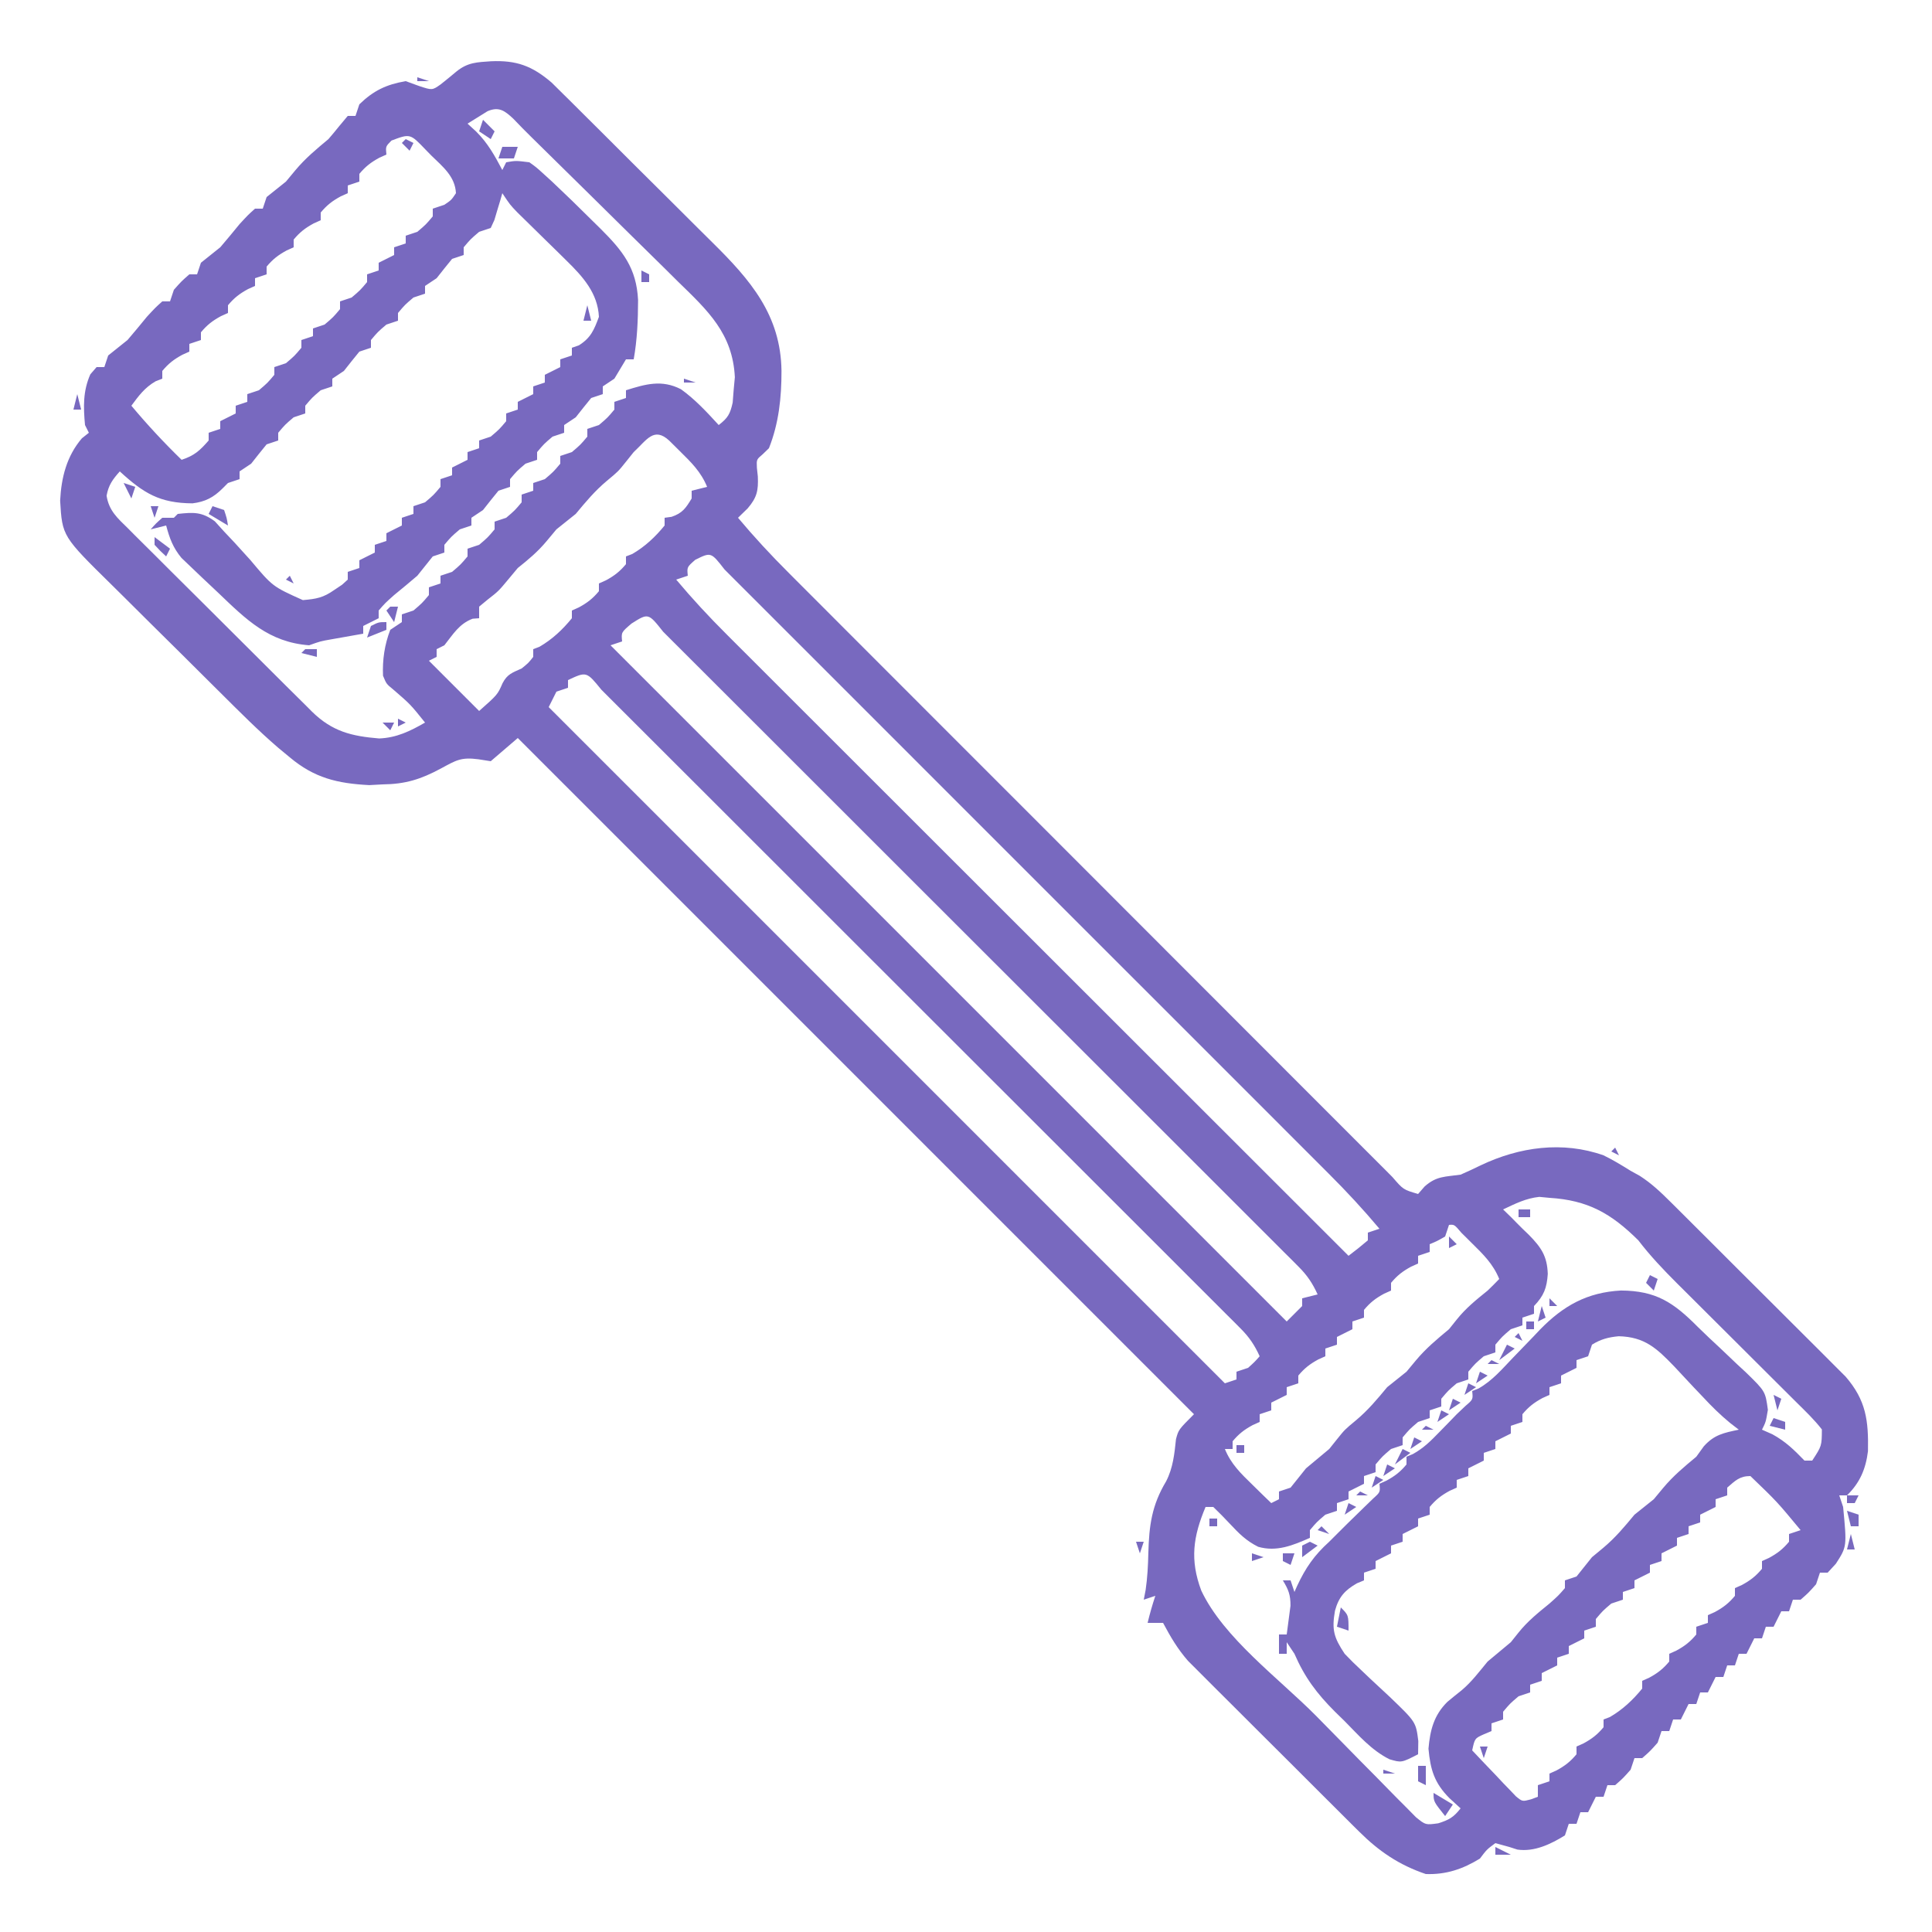 <svg height="500" width="500" xmlns="http://www.w3.org/2000/svg" version="1.1">
<path transform="translate(127.094,15.852)" fill="#7869bf" d="M0 0 C6.528 -0.283 10.593 1.165 15.675 5.523 C16.638 6.462 17.593 7.409 18.541 8.363 C19.069 8.882 19.596 9.402 20.14 9.937 C21.872 11.645 23.593 13.365 25.312 15.086 C26.522 16.289 27.733 17.491 28.943 18.693 C31.476 21.213 34.004 23.739 36.528 26.269 C39.742 29.489 42.974 32.69 46.211 35.887 C48.716 38.366 51.21 40.857 53.701 43.352 C54.886 44.536 56.076 45.716 57.269 46.891 C67.116 56.606 74.976 65.69 75.156 80.148 C75.167 87.034 74.465 93.705 71.906 100.148 C71.374 100.663 70.841 101.177 70.293 101.707 C68.688 103.062 68.688 103.062 68.789 105.199 C68.909 106.319 68.909 106.319 69.031 107.461 C69.187 111.134 68.806 112.896 66.406 115.711 C65.581 116.515 64.756 117.32 63.906 118.148 C68.072 123.115 72.405 127.792 76.992 132.368 C77.682 133.06 78.372 133.752 79.082 134.465 C81.378 136.767 83.678 139.066 85.978 141.365 C87.631 143.021 89.283 144.677 90.936 146.334 C95.412 150.819 99.892 155.301 104.373 159.782 C108.112 163.522 111.849 167.263 115.587 171.005 C123.895 179.32 132.205 187.634 140.518 195.945 C141.015 196.443 141.513 196.941 142.026 197.454 C142.774 198.202 142.774 198.202 143.537 198.964 C151.635 207.062 159.729 215.165 167.82 223.271 C176.131 231.596 184.446 239.918 192.765 248.236 C197.434 252.905 202.101 257.575 206.765 262.249 C211.144 266.638 215.527 271.021 219.914 275.401 C221.528 277.013 223.14 278.628 224.75 280.244 C226.938 282.44 229.132 284.629 231.328 286.818 C232.294 287.791 232.294 287.791 233.279 288.784 C236.072 292.026 236.072 292.026 239.906 293.148 C240.463 292.509 241.02 291.87 241.594 291.211 C244.651 288.484 246.856 288.727 250.906 288.148 C252.675 287.378 254.424 286.561 256.156 285.711 C266.155 280.959 277.318 279.41 287.906 283.148 C290.363 284.344 292.577 285.698 294.906 287.148 C295.688 287.581 296.471 288.013 297.277 288.458 C300.346 290.431 302.705 292.685 305.292 295.259 C305.804 295.767 306.317 296.275 306.846 296.798 C308.53 298.468 310.207 300.146 311.883 301.824 C313.057 302.994 314.23 304.164 315.405 305.333 C317.861 307.782 320.313 310.234 322.763 312.689 C325.896 315.828 329.04 318.956 332.188 322.08 C334.614 324.492 337.033 326.91 339.451 329.33 C340.607 330.486 341.765 331.639 342.927 332.79 C344.552 334.403 346.167 336.025 347.78 337.65 C348.7 338.569 349.619 339.488 350.567 340.435 C355.87 346.586 356.486 351.82 356.336 359.711 C355.76 364.321 354.26 367.876 350.906 371.148 C350.246 371.148 349.586 371.148 348.906 371.148 C349.236 372.138 349.566 373.128 349.906 374.148 C350.888 384.397 350.888 384.397 348.031 388.836 C347.33 389.599 346.629 390.362 345.906 391.148 C345.246 391.148 344.586 391.148 343.906 391.148 C343.576 392.138 343.246 393.128 342.906 394.148 C340.969 396.336 340.969 396.336 338.906 398.148 C338.246 398.148 337.586 398.148 336.906 398.148 C336.576 399.138 336.246 400.128 335.906 401.148 C335.246 401.148 334.586 401.148 333.906 401.148 C333.246 402.468 332.586 403.788 331.906 405.148 C331.246 405.148 330.586 405.148 329.906 405.148 C329.576 406.138 329.246 407.128 328.906 408.148 C328.246 408.148 327.586 408.148 326.906 408.148 C326.246 409.468 325.586 410.788 324.906 412.148 C324.246 412.148 323.586 412.148 322.906 412.148 C322.576 413.138 322.246 414.128 321.906 415.148 C321.246 415.148 320.586 415.148 319.906 415.148 C319.576 416.138 319.246 417.128 318.906 418.148 C318.246 418.148 317.586 418.148 316.906 418.148 C316.246 419.468 315.586 420.788 314.906 422.148 C314.246 422.148 313.586 422.148 312.906 422.148 C312.576 423.138 312.246 424.128 311.906 425.148 C311.246 425.148 310.586 425.148 309.906 425.148 C309.246 426.468 308.586 427.788 307.906 429.148 C307.246 429.148 306.586 429.148 305.906 429.148 C305.576 430.138 305.246 431.128 304.906 432.148 C304.246 432.148 303.586 432.148 302.906 432.148 C302.576 433.138 302.246 434.128 301.906 435.148 C299.969 437.336 299.969 437.336 297.906 439.148 C297.246 439.148 296.586 439.148 295.906 439.148 C295.576 440.138 295.246 441.128 294.906 442.148 C292.969 444.336 292.969 444.336 290.906 446.148 C290.246 446.148 289.586 446.148 288.906 446.148 C288.576 447.138 288.246 448.128 287.906 449.148 C287.246 449.148 286.586 449.148 285.906 449.148 C285.246 450.468 284.586 451.788 283.906 453.148 C283.246 453.148 282.586 453.148 281.906 453.148 C281.576 454.138 281.246 455.128 280.906 456.148 C280.246 456.148 279.586 456.148 278.906 456.148 C278.576 457.138 278.246 458.128 277.906 459.148 C274.205 461.435 270.004 463.451 265.605 462.816 C264.921 462.596 264.236 462.376 263.531 462.148 C262.335 461.818 261.139 461.488 259.906 461.148 C257.678 462.793 257.678 462.793 255.906 465.148 C251.447 467.885 247.14 469.331 241.906 469.148 C234.971 466.798 229.788 463.279 224.629 458.146 C224.127 457.649 223.626 457.153 223.109 456.641 C221.462 455.008 219.823 453.368 218.184 451.727 C217.035 450.582 215.886 449.437 214.736 448.292 C212.331 445.895 209.93 443.494 207.532 441.09 C204.468 438.02 201.394 434.963 198.316 431.908 C195.94 429.547 193.571 427.179 191.205 424.809 C190.074 423.679 188.942 422.552 187.807 421.427 C186.215 419.848 184.634 418.26 183.054 416.669 C182.155 415.77 181.255 414.871 180.328 413.944 C177.625 410.824 175.84 407.784 173.906 404.148 C172.586 404.148 171.266 404.148 169.906 404.148 C170.482 401.763 171.129 399.482 171.906 397.148 C170.916 397.478 169.926 397.808 168.906 398.148 C169.066 397.329 169.226 396.509 169.391 395.664 C169.862 392.447 170.021 389.331 170.095 386.084 C170.294 378.937 170.966 373.741 174.711 367.492 C176.493 363.999 176.842 360.461 177.254 356.594 C177.906 354.148 177.906 354.148 181.906 350.148 C124.156 292.398 66.406 234.648 6.906 175.148 C4.596 177.128 2.286 179.108 -0.094 181.148 C-1.146 180.983 -2.197 180.818 -3.281 180.648 C-7.797 180.056 -9.039 180.902 -12.969 183.023 C-18.188 185.838 -22.202 187.091 -28.094 187.148 C-29.228 187.21 -30.363 187.272 -31.531 187.336 C-39.811 186.9 -45.714 185.496 -52.094 180.148 C-53.089 179.325 -54.085 178.501 -55.111 177.652 C-60.361 173.139 -65.228 168.22 -70.137 163.344 C-70.655 162.83 -71.173 162.316 -71.707 161.786 C-74.444 159.069 -77.178 156.35 -79.91 153.627 C-82.716 150.833 -85.533 148.05 -88.353 145.27 C-90.536 143.113 -92.71 140.947 -94.882 138.779 C-95.916 137.749 -96.954 136.723 -97.995 135.7 C-110.985 122.929 -110.985 122.929 -111.531 113.711 C-111.231 107.719 -109.835 102.189 -105.906 97.586 C-105.308 97.112 -104.71 96.637 -104.094 96.148 C-104.424 95.488 -104.754 94.828 -105.094 94.148 C-105.526 89.448 -105.636 85.38 -103.719 81.023 C-103.183 80.405 -102.646 79.786 -102.094 79.148 C-101.434 79.148 -100.774 79.148 -100.094 79.148 C-99.764 78.158 -99.434 77.168 -99.094 76.148 C-97.432 74.809 -95.764 73.477 -94.094 72.148 C-92.403 70.169 -90.735 68.169 -89.094 66.148 C-86.906 63.773 -86.906 63.773 -85.094 62.148 C-84.434 62.148 -83.774 62.148 -83.094 62.148 C-82.764 61.158 -82.434 60.168 -82.094 59.148 C-80.156 56.961 -80.156 56.961 -78.094 55.148 C-77.434 55.148 -76.774 55.148 -76.094 55.148 C-75.764 54.158 -75.434 53.168 -75.094 52.148 C-73.432 50.809 -71.764 49.477 -70.094 48.148 C-68.403 46.169 -66.735 44.169 -65.094 42.148 C-62.906 39.773 -62.906 39.773 -61.094 38.148 C-60.434 38.148 -59.774 38.148 -59.094 38.148 C-58.764 37.158 -58.434 36.168 -58.094 35.148 C-56.432 33.809 -54.764 32.477 -53.094 31.148 C-51.887 29.694 -51.887 29.694 -50.656 28.211 C-48.039 25.084 -45.219 22.753 -42.094 20.148 C-41.155 19.063 -40.238 17.959 -39.344 16.836 C-38.601 15.949 -37.859 15.062 -37.094 14.148 C-36.434 14.148 -35.774 14.148 -35.094 14.148 C-34.764 13.158 -34.434 12.168 -34.094 11.148 C-30.432 7.594 -27.119 6.015 -22.094 5.148 C-20.959 5.561 -19.825 5.973 -18.656 6.398 C-15.238 7.529 -15.238 7.529 -13.051 5.988 C-11.66 4.885 -10.285 3.762 -8.926 2.621 C-6.001 0.27 -3.614 0.256 0 0 Z M-25.781 20.523 C-27.303 22.06 -27.303 22.06 -27.094 24.148 C-27.692 24.417 -28.29 24.685 -28.906 24.961 C-31.092 26.148 -32.507 27.244 -34.094 29.148 C-34.094 29.808 -34.094 30.468 -34.094 31.148 C-35.084 31.478 -36.074 31.808 -37.094 32.148 C-37.094 32.808 -37.094 33.468 -37.094 34.148 C-37.692 34.417 -38.29 34.685 -38.906 34.961 C-41.092 36.148 -42.507 37.244 -44.094 39.148 C-44.094 39.808 -44.094 40.468 -44.094 41.148 C-44.991 41.551 -44.991 41.551 -45.906 41.961 C-48.092 43.148 -49.507 44.244 -51.094 46.148 C-51.094 46.808 -51.094 47.468 -51.094 48.148 C-51.991 48.551 -51.991 48.551 -52.906 48.961 C-55.092 50.148 -56.507 51.244 -58.094 53.148 C-58.094 53.808 -58.094 54.468 -58.094 55.148 C-59.084 55.478 -60.074 55.808 -61.094 56.148 C-61.094 56.808 -61.094 57.468 -61.094 58.148 C-61.692 58.417 -62.29 58.685 -62.906 58.961 C-65.092 60.148 -66.507 61.244 -68.094 63.148 C-68.094 63.808 -68.094 64.468 -68.094 65.148 C-68.692 65.417 -69.29 65.685 -69.906 65.961 C-72.092 67.148 -73.507 68.244 -75.094 70.148 C-75.094 70.808 -75.094 71.468 -75.094 72.148 C-76.579 72.643 -76.579 72.643 -78.094 73.148 C-78.094 73.808 -78.094 74.468 -78.094 75.148 C-78.692 75.417 -79.29 75.685 -79.906 75.961 C-82.092 77.148 -83.507 78.244 -85.094 80.148 C-85.094 80.808 -85.094 81.468 -85.094 82.148 C-85.96 82.489 -85.96 82.489 -86.844 82.836 C-89.66 84.479 -91.175 86.544 -93.094 89.148 C-88.978 94.068 -84.69 98.675 -80.094 103.148 C-76.734 102.028 -75.403 100.776 -73.094 98.148 C-73.094 97.488 -73.094 96.828 -73.094 96.148 C-71.609 95.653 -71.609 95.653 -70.094 95.148 C-70.094 94.488 -70.094 93.828 -70.094 93.148 C-68.114 92.158 -68.114 92.158 -66.094 91.148 C-66.094 90.488 -66.094 89.828 -66.094 89.148 C-64.609 88.653 -64.609 88.653 -63.094 88.148 C-63.094 87.488 -63.094 86.828 -63.094 86.148 C-61.609 85.653 -61.609 85.653 -60.094 85.148 C-57.885 83.273 -57.885 83.273 -56.094 81.148 C-56.094 80.488 -56.094 79.828 -56.094 79.148 C-55.104 78.818 -54.114 78.488 -53.094 78.148 C-50.885 76.273 -50.885 76.273 -49.094 74.148 C-49.094 73.488 -49.094 72.828 -49.094 72.148 C-48.104 71.818 -47.114 71.488 -46.094 71.148 C-46.094 70.488 -46.094 69.828 -46.094 69.148 C-45.104 68.818 -44.114 68.488 -43.094 68.148 C-40.885 66.273 -40.885 66.273 -39.094 64.148 C-39.094 63.488 -39.094 62.828 -39.094 62.148 C-38.104 61.818 -37.114 61.488 -36.094 61.148 C-33.885 59.273 -33.885 59.273 -32.094 57.148 C-32.094 56.488 -32.094 55.828 -32.094 55.148 C-31.104 54.818 -30.114 54.488 -29.094 54.148 C-29.094 53.488 -29.094 52.828 -29.094 52.148 C-27.774 51.488 -26.454 50.828 -25.094 50.148 C-25.094 49.488 -25.094 48.828 -25.094 48.148 C-24.104 47.818 -23.114 47.488 -22.094 47.148 C-22.094 46.488 -22.094 45.828 -22.094 45.148 C-21.104 44.818 -20.114 44.488 -19.094 44.148 C-16.885 42.273 -16.885 42.273 -15.094 40.148 C-15.094 39.488 -15.094 38.828 -15.094 38.148 C-14.104 37.818 -13.114 37.488 -12.094 37.148 C-10.281 35.919 -10.281 35.919 -9.094 34.148 C-9.308 29.79 -12.534 27.266 -15.469 24.398 C-15.964 23.892 -16.459 23.385 -16.969 22.863 C-20.943 18.705 -20.943 18.705 -25.781 20.523 Z M-0.918 12.926 C-1.533 13.309 -2.148 13.691 -2.781 14.086 C-4.421 15.107 -4.421 15.107 -6.094 16.148 C-5.351 16.829 -4.609 17.51 -3.844 18.211 C-0.85 21.179 0.941 24.436 2.906 28.148 C3.236 27.488 3.566 26.828 3.906 26.148 C6.406 25.711 6.406 25.711 9.906 26.148 C11.706 27.437 11.706 27.437 13.605 29.168 C14.305 29.804 15.005 30.441 15.726 31.096 C19.276 34.438 22.77 37.828 26.219 41.273 C26.921 41.963 27.623 42.653 28.346 43.363 C34.067 49.069 37.623 53.495 38.039 61.797 C38.024 67.022 37.821 72.001 36.906 77.148 C36.246 77.148 35.586 77.148 34.906 77.148 C33.9 78.811 32.9 80.478 31.906 82.148 C30.916 82.808 29.926 83.468 28.906 84.148 C28.906 84.808 28.906 85.468 28.906 86.148 C27.421 86.643 27.421 86.643 25.906 87.148 C24.552 88.798 23.219 90.466 21.906 92.148 C20.916 92.808 19.926 93.468 18.906 94.148 C18.906 94.808 18.906 95.468 18.906 96.148 C17.421 96.643 17.421 96.643 15.906 97.148 C13.698 99.024 13.698 99.024 11.906 101.148 C11.906 101.808 11.906 102.468 11.906 103.148 C10.421 103.643 10.421 103.643 8.906 104.148 C6.698 106.024 6.698 106.024 4.906 108.148 C4.906 108.808 4.906 109.468 4.906 110.148 C3.421 110.643 3.421 110.643 1.906 111.148 C0.552 112.798 -0.781 114.466 -2.094 116.148 C-3.084 116.808 -4.074 117.468 -5.094 118.148 C-5.094 118.808 -5.094 119.468 -5.094 120.148 C-6.579 120.643 -6.579 120.643 -8.094 121.148 C-10.302 123.024 -10.302 123.024 -12.094 125.148 C-12.094 125.808 -12.094 126.468 -12.094 127.148 C-13.579 127.643 -13.579 127.643 -15.094 128.148 C-16.433 129.811 -17.765 131.478 -19.094 133.148 C-21.073 134.839 -23.073 136.507 -25.094 138.148 C-27.408 140.21 -27.408 140.21 -29.094 142.148 C-29.094 142.808 -29.094 143.468 -29.094 144.148 C-31.074 145.138 -31.074 145.138 -33.094 146.148 C-33.094 146.808 -33.094 147.468 -33.094 148.148 C-33.853 148.281 -34.612 148.414 -35.395 148.551 C-36.885 148.816 -36.885 148.816 -38.406 149.086 C-39.392 149.26 -40.379 149.434 -41.395 149.613 C-44.176 150.106 -44.176 150.106 -47.094 151.148 C-57.497 150.363 -63.363 144.513 -70.548 137.627 C-72.029 136.211 -73.525 134.812 -75.023 133.414 C-75.913 132.563 -76.802 131.713 -77.719 130.836 C-78.515 130.077 -79.312 129.317 -80.133 128.535 C-82.344 125.844 -83.197 123.49 -84.094 120.148 C-86.074 120.643 -86.074 120.643 -88.094 121.148 C-86.781 119.648 -86.781 119.648 -85.094 118.148 C-84.104 118.148 -83.114 118.148 -82.094 118.148 C-81.764 117.818 -81.434 117.488 -81.094 117.148 C-77.003 116.711 -74.868 116.578 -71.498 119.06 C-70.706 119.934 -69.914 120.807 -69.098 121.707 C-67.764 123.121 -67.764 123.121 -66.404 124.564 C-65.027 126.073 -63.656 127.587 -62.285 129.101 C-56.55 135.936 -56.55 135.936 -48.715 139.453 C-45.213 139.159 -43.429 138.833 -40.594 136.836 C-39.923 136.386 -39.253 135.936 -38.562 135.473 C-38.078 135.036 -37.593 134.599 -37.094 134.148 C-37.094 133.488 -37.094 132.828 -37.094 132.148 C-36.104 131.818 -35.114 131.488 -34.094 131.148 C-34.094 130.488 -34.094 129.828 -34.094 129.148 C-32.774 128.488 -31.454 127.828 -30.094 127.148 C-30.094 126.488 -30.094 125.828 -30.094 125.148 C-29.104 124.818 -28.114 124.488 -27.094 124.148 C-27.094 123.488 -27.094 122.828 -27.094 122.148 C-25.774 121.488 -24.454 120.828 -23.094 120.148 C-23.094 119.488 -23.094 118.828 -23.094 118.148 C-22.104 117.818 -21.114 117.488 -20.094 117.148 C-20.094 116.488 -20.094 115.828 -20.094 115.148 C-19.104 114.818 -18.114 114.488 -17.094 114.148 C-14.885 112.273 -14.885 112.273 -13.094 110.148 C-13.094 109.488 -13.094 108.828 -13.094 108.148 C-12.104 107.818 -11.114 107.488 -10.094 107.148 C-10.094 106.488 -10.094 105.828 -10.094 105.148 C-8.774 104.488 -7.454 103.828 -6.094 103.148 C-6.094 102.488 -6.094 101.828 -6.094 101.148 C-5.104 100.818 -4.114 100.488 -3.094 100.148 C-3.094 99.488 -3.094 98.828 -3.094 98.148 C-2.104 97.818 -1.114 97.488 -0.094 97.148 C2.115 95.273 2.115 95.273 3.906 93.148 C3.906 92.488 3.906 91.828 3.906 91.148 C4.896 90.818 5.886 90.488 6.906 90.148 C6.906 89.488 6.906 88.828 6.906 88.148 C8.226 87.488 9.546 86.828 10.906 86.148 C10.906 85.488 10.906 84.828 10.906 84.148 C11.896 83.818 12.886 83.488 13.906 83.148 C13.906 82.488 13.906 81.828 13.906 81.148 C15.226 80.488 16.546 79.828 17.906 79.148 C17.906 78.488 17.906 77.828 17.906 77.148 C18.896 76.818 19.886 76.488 20.906 76.148 C20.906 75.488 20.906 74.828 20.906 74.148 C21.504 73.942 22.102 73.736 22.719 73.523 C25.817 71.576 26.643 69.539 27.906 66.148 C27.607 60.01 23.749 55.739 19.527 51.609 C18.27 50.368 18.27 50.368 16.986 49.102 C16.114 48.251 15.242 47.4 14.344 46.523 C12.611 44.825 10.88 43.125 9.152 41.422 C8.386 40.673 7.619 39.925 6.83 39.154 C4.906 37.148 4.906 37.148 2.906 34.148 C2.724 34.787 2.543 35.425 2.355 36.082 C2.104 36.908 1.853 37.735 1.594 38.586 C1.35 39.41 1.106 40.233 0.855 41.082 C0.542 41.764 0.229 42.446 -0.094 43.148 C-1.579 43.643 -1.579 43.643 -3.094 44.148 C-5.302 46.024 -5.302 46.024 -7.094 48.148 C-7.094 48.808 -7.094 49.468 -7.094 50.148 C-8.579 50.643 -8.579 50.643 -10.094 51.148 C-11.448 52.798 -12.781 54.466 -14.094 56.148 C-15.084 56.808 -16.074 57.468 -17.094 58.148 C-17.094 58.808 -17.094 59.468 -17.094 60.148 C-18.579 60.643 -18.579 60.643 -20.094 61.148 C-22.302 63.024 -22.302 63.024 -24.094 65.148 C-24.094 65.808 -24.094 66.468 -24.094 67.148 C-25.579 67.643 -25.579 67.643 -27.094 68.148 C-29.302 70.024 -29.302 70.024 -31.094 72.148 C-31.094 72.808 -31.094 73.468 -31.094 74.148 C-32.579 74.643 -32.579 74.643 -34.094 75.148 C-35.448 76.798 -36.781 78.466 -38.094 80.148 C-39.084 80.808 -40.074 81.468 -41.094 82.148 C-41.094 82.808 -41.094 83.468 -41.094 84.148 C-42.084 84.478 -43.074 84.808 -44.094 85.148 C-46.302 87.024 -46.302 87.024 -48.094 89.148 C-48.094 89.808 -48.094 90.468 -48.094 91.148 C-49.084 91.478 -50.074 91.808 -51.094 92.148 C-53.302 94.024 -53.302 94.024 -55.094 96.148 C-55.094 96.808 -55.094 97.468 -55.094 98.148 C-56.084 98.478 -57.074 98.808 -58.094 99.148 C-59.448 100.798 -60.781 102.466 -62.094 104.148 C-63.084 104.808 -64.074 105.468 -65.094 106.148 C-65.094 106.808 -65.094 107.468 -65.094 108.148 C-66.084 108.478 -67.074 108.808 -68.094 109.148 C-68.568 109.623 -69.043 110.097 -69.531 110.586 C-71.838 112.892 -74.025 114.018 -77.277 114.414 C-85.775 114.355 -89.914 111.812 -96.094 106.148 C-97.942 108.228 -99.007 109.67 -99.51 112.432 C-98.914 116.321 -96.65 118.276 -93.941 120.917 C-93.393 121.47 -92.845 122.024 -92.28 122.594 C-90.466 124.42 -88.634 126.228 -86.801 128.035 C-85.534 129.3 -84.268 130.566 -83.003 131.833 C-80.348 134.486 -77.685 137.131 -75.015 139.769 C-71.596 143.148 -68.195 146.545 -64.8 149.948 C-62.187 152.564 -59.566 155.173 -56.943 157.779 C-55.686 159.029 -54.431 160.28 -53.179 161.534 C-51.424 163.286 -49.661 165.028 -47.894 166.768 C-47.379 167.286 -46.864 167.804 -46.333 168.338 C-41.073 173.476 -36.109 174.67 -28.965 175.262 C-24.46 175.084 -20.953 173.369 -17.094 171.148 C-20.868 166.439 -20.868 166.439 -25.406 162.523 C-27.094 161.148 -27.094 161.148 -27.969 159.023 C-28.147 154.935 -27.569 150.98 -26.094 147.148 C-25.104 146.488 -24.114 145.828 -23.094 145.148 C-23.094 144.488 -23.094 143.828 -23.094 143.148 C-22.104 142.818 -21.114 142.488 -20.094 142.148 C-17.885 140.273 -17.885 140.273 -16.094 138.148 C-16.094 137.488 -16.094 136.828 -16.094 136.148 C-15.104 135.818 -14.114 135.488 -13.094 135.148 C-13.094 134.488 -13.094 133.828 -13.094 133.148 C-12.104 132.818 -11.114 132.488 -10.094 132.148 C-7.885 130.273 -7.885 130.273 -6.094 128.148 C-6.094 127.488 -6.094 126.828 -6.094 126.148 C-5.104 125.818 -4.114 125.488 -3.094 125.148 C-0.885 123.273 -0.885 123.273 0.906 121.148 C0.906 120.488 0.906 119.828 0.906 119.148 C1.896 118.818 2.886 118.488 3.906 118.148 C6.115 116.273 6.115 116.273 7.906 114.148 C7.906 113.488 7.906 112.828 7.906 112.148 C8.896 111.818 9.886 111.488 10.906 111.148 C10.906 110.488 10.906 109.828 10.906 109.148 C11.896 108.818 12.886 108.488 13.906 108.148 C16.115 106.273 16.115 106.273 17.906 104.148 C17.906 103.488 17.906 102.828 17.906 102.148 C18.896 101.818 19.886 101.488 20.906 101.148 C23.115 99.273 23.115 99.273 24.906 97.148 C24.906 96.488 24.906 95.828 24.906 95.148 C25.896 94.818 26.886 94.488 27.906 94.148 C30.115 92.273 30.115 92.273 31.906 90.148 C31.906 89.488 31.906 88.828 31.906 88.148 C32.896 87.818 33.886 87.488 34.906 87.148 C34.906 86.488 34.906 85.828 34.906 85.148 C39.942 83.561 44.163 82.324 49.133 84.879 C52.812 87.513 55.863 90.82 58.906 94.148 C61.271 92.321 61.874 91.297 62.523 88.328 C62.609 87.238 62.694 86.147 62.781 85.023 C62.882 83.948 62.982 82.873 63.086 81.766 C62.524 70.455 56.082 64.519 48.379 57.035 C47.226 55.893 46.074 54.75 44.923 53.605 C41.904 50.609 38.868 47.632 35.828 44.658 C32.74 41.632 29.668 38.588 26.596 35.545 C21.191 30.197 15.771 24.865 10.341 19.543 C8.792 18.019 7.265 16.471 5.77 14.893 C3.552 12.817 2.048 11.662 -0.918 12.926 Z M36.906 101.148 C36.246 101.973 35.586 102.798 34.906 103.648 C32.906 106.148 32.906 106.148 29.969 108.586 C26.844 111.2 24.502 114.021 21.906 117.148 C20.24 118.482 18.573 119.815 16.906 121.148 C16.081 122.138 15.256 123.128 14.406 124.148 C12.071 126.951 9.737 128.884 6.906 131.148 C6.081 132.138 5.256 133.128 4.406 134.148 C1.906 137.148 1.906 137.148 -0.906 139.336 C-1.628 139.934 -2.35 140.532 -3.094 141.148 C-3.094 142.138 -3.094 143.128 -3.094 144.148 C-3.651 144.19 -4.207 144.231 -4.781 144.273 C-8.267 145.592 -9.821 148.278 -12.094 151.148 C-13.084 151.643 -13.084 151.643 -14.094 152.148 C-14.094 152.808 -14.094 153.468 -14.094 154.148 C-15.084 154.643 -15.084 154.643 -16.094 155.148 C-11.804 159.438 -7.514 163.728 -3.094 168.148 C1.678 163.922 1.678 163.922 2.969 160.961 C4.196 158.589 5.516 158.235 7.906 157.148 C9.657 155.732 9.657 155.732 10.906 154.148 C10.906 153.488 10.906 152.828 10.906 152.148 C11.443 151.942 11.979 151.736 12.531 151.523 C15.826 149.616 18.5 147.1 20.906 144.148 C20.906 143.488 20.906 142.828 20.906 142.148 C21.504 141.88 22.102 141.612 22.719 141.336 C24.905 140.149 26.32 139.052 27.906 137.148 C27.906 136.488 27.906 135.828 27.906 135.148 C28.504 134.88 29.102 134.612 29.719 134.336 C31.905 133.149 33.32 132.052 34.906 130.148 C34.906 129.488 34.906 128.828 34.906 128.148 C35.711 127.839 35.711 127.839 36.531 127.523 C39.826 125.616 42.5 123.1 44.906 120.148 C44.906 119.488 44.906 118.828 44.906 118.148 C45.504 118.066 46.102 117.983 46.719 117.898 C49.536 116.933 50.384 115.66 51.906 113.148 C51.906 112.488 51.906 111.828 51.906 111.148 C53.226 110.818 54.546 110.488 55.906 110.148 C54.32 106.269 51.807 103.815 48.844 100.898 C47.945 100.006 47.047 99.114 46.121 98.195 C42.127 94.504 40.303 98.01 36.906 101.148 Z M52.844 129.023 C50.682 130.915 50.682 130.915 50.906 133.148 C49.916 133.478 48.926 133.808 47.906 134.148 C52.073 139.118 56.41 143.794 61.006 148.368 C62.042 149.406 62.042 149.406 63.1 150.465 C65.401 152.767 67.705 155.066 70.009 157.365 C71.666 159.021 73.322 160.677 74.977 162.334 C79.462 166.819 83.95 171.301 88.439 175.782 C92.657 179.995 96.873 184.21 101.089 188.425 C109.436 196.77 117.786 205.113 126.136 213.454 C134.245 221.553 142.352 229.654 150.458 237.756 C150.959 238.256 151.459 238.756 151.974 239.271 C154.484 241.779 156.994 244.288 159.503 246.796 C180.301 267.583 201.103 288.367 221.906 309.148 C223.614 307.868 225.28 306.531 226.906 305.148 C226.906 304.488 226.906 303.828 226.906 303.148 C227.896 302.818 228.886 302.488 229.906 302.148 C225.74 297.18 221.405 292.504 216.814 287.929 C216.123 287.237 215.433 286.545 214.721 285.832 C212.423 283.529 210.121 281.231 207.819 278.932 C206.164 277.276 204.51 275.62 202.856 273.963 C198.375 269.478 193.891 264.996 189.407 260.515 C185.191 256.302 180.978 252.087 176.765 247.872 C167.919 239.023 159.07 230.177 150.22 221.333 C142.621 213.738 135.024 206.14 127.429 198.541 C118.606 189.713 109.781 180.886 100.954 172.061 C96.282 167.391 91.611 162.72 86.942 158.047 C82.558 153.661 78.173 149.278 73.785 144.896 C72.17 143.283 70.557 141.668 68.944 140.053 C66.753 137.86 64.559 135.669 62.364 133.479 C61.717 132.83 61.071 132.181 60.404 131.513 C56.903 127.007 56.903 127.007 52.844 129.023 Z M36.344 145.523 C33.679 147.796 33.679 147.796 33.906 150.148 C32.916 150.478 31.926 150.808 30.906 151.148 C88.656 208.898 146.406 266.648 205.906 326.148 C207.226 324.828 208.546 323.508 209.906 322.148 C209.906 321.488 209.906 320.828 209.906 320.148 C211.226 319.818 212.546 319.488 213.906 319.148 C212.6 316.268 211.21 314.202 208.977 311.97 C208.374 311.363 207.772 310.756 207.151 310.13 C206.488 309.473 205.826 308.815 205.143 308.138 C204.439 307.432 203.736 306.726 203.011 305.999 C200.648 303.63 198.277 301.267 195.906 298.905 C194.212 297.211 192.519 295.515 190.826 293.82 C186.702 289.691 182.573 285.567 178.441 281.445 C173.634 276.648 168.832 271.845 164.03 267.043 C155.465 258.478 146.896 249.918 138.324 241.36 C129.998 233.049 121.676 224.734 113.358 216.415 C112.845 215.902 112.333 215.39 111.805 214.861 C111.293 214.35 110.781 213.838 110.254 213.31 C100.792 203.848 91.327 194.389 81.86 184.931 C78.507 181.581 75.156 178.231 71.805 174.88 C67.3 170.376 62.793 165.875 58.284 161.376 C56.624 159.719 54.965 158.062 53.307 156.403 C51.055 154.15 48.799 151.9 46.543 149.651 C45.878 148.985 45.213 148.318 44.528 147.632 C40.686 142.776 40.686 142.776 36.344 145.523 Z M19.906 160.148 C19.906 160.808 19.906 161.468 19.906 162.148 C18.916 162.478 17.926 162.808 16.906 163.148 C16.246 164.468 15.586 165.788 14.906 167.148 C72.656 224.898 130.406 282.648 189.906 342.148 C190.896 341.818 191.886 341.488 192.906 341.148 C192.906 340.488 192.906 339.828 192.906 339.148 C193.896 338.818 194.886 338.488 195.906 338.148 C197.573 336.649 197.573 336.649 198.906 335.148 C197.597 332.26 196.2 330.193 193.961 327.954 C193.355 327.344 192.749 326.733 192.125 326.104 C191.458 325.443 190.792 324.781 190.105 324.1 C189.397 323.39 188.69 322.68 187.961 321.949 C185.583 319.565 183.199 317.189 180.814 314.813 C179.111 313.109 177.408 311.404 175.705 309.698 C171.556 305.546 167.403 301.397 163.248 297.251 C158.412 292.426 153.582 287.596 148.752 282.765 C140.138 274.151 131.519 265.54 122.897 256.933 C114.523 248.573 106.152 240.21 97.785 231.842 C97.27 231.327 96.754 230.811 96.223 230.28 C95.708 229.765 95.193 229.25 94.663 228.72 C85.146 219.202 75.626 209.688 66.104 200.175 C62.732 196.806 59.361 193.435 55.99 190.065 C51.459 185.535 46.926 181.008 42.39 176.483 C40.721 174.816 39.052 173.149 37.384 171.481 C35.119 169.214 32.85 166.951 30.581 164.689 C29.912 164.019 29.243 163.348 28.554 162.658 C24.692 157.907 24.692 157.907 19.906 160.148 Z M247.906 301.148 C247.576 302.138 247.246 303.128 246.906 304.148 C244.844 305.336 244.844 305.336 242.906 306.148 C242.906 306.808 242.906 307.468 242.906 308.148 C241.916 308.478 240.926 308.808 239.906 309.148 C239.906 309.808 239.906 310.468 239.906 311.148 C239.308 311.417 238.71 311.685 238.094 311.961 C235.908 313.148 234.493 314.244 232.906 316.148 C232.906 316.808 232.906 317.468 232.906 318.148 C232.009 318.551 232.009 318.551 231.094 318.961 C228.908 320.148 227.493 321.244 225.906 323.148 C225.906 323.808 225.906 324.468 225.906 325.148 C224.916 325.478 223.926 325.808 222.906 326.148 C222.906 326.808 222.906 327.468 222.906 328.148 C220.926 329.138 220.926 329.138 218.906 330.148 C218.906 330.808 218.906 331.468 218.906 332.148 C217.916 332.478 216.926 332.808 215.906 333.148 C215.906 333.808 215.906 334.468 215.906 335.148 C215.308 335.417 214.71 335.685 214.094 335.961 C211.908 337.148 210.493 338.244 208.906 340.148 C208.906 340.808 208.906 341.468 208.906 342.148 C207.421 342.643 207.421 342.643 205.906 343.148 C205.906 343.808 205.906 344.468 205.906 345.148 C204.586 345.808 203.266 346.468 201.906 347.148 C201.906 347.808 201.906 348.468 201.906 349.148 C200.421 349.643 200.421 349.643 198.906 350.148 C198.906 350.808 198.906 351.468 198.906 352.148 C198.308 352.417 197.71 352.685 197.094 352.961 C194.908 354.148 193.493 355.244 191.906 357.148 C191.906 357.808 191.906 358.468 191.906 359.148 C191.246 359.148 190.586 359.148 189.906 359.148 C191.493 363.051 194.04 365.484 197.031 368.398 C198.396 369.736 198.396 369.736 199.789 371.102 C200.488 371.777 201.186 372.452 201.906 373.148 C202.896 372.653 202.896 372.653 203.906 372.148 C203.906 371.488 203.906 370.828 203.906 370.148 C205.391 369.653 205.391 369.653 206.906 369.148 C208.245 367.486 209.578 365.819 210.906 364.148 C212.906 362.482 214.906 360.815 216.906 359.148 C217.566 358.323 218.226 357.498 218.906 356.648 C220.906 354.148 220.906 354.148 223.844 351.711 C226.968 349.096 229.311 346.276 231.906 343.148 C233.573 341.815 235.24 340.482 236.906 339.148 C238.113 337.694 238.113 337.694 239.344 336.211 C241.958 333.086 244.779 330.744 247.906 328.148 C248.566 327.323 249.226 326.498 249.906 325.648 C252.308 322.646 254.915 320.567 257.906 318.148 C258.923 317.166 259.934 316.175 260.906 315.148 C259.32 311.269 256.807 308.815 253.844 305.898 C252.945 305.006 252.047 304.114 251.121 303.195 C249.286 301.035 249.286 301.035 247.906 301.148 Z M261.906 297.148 C262.608 297.829 263.309 298.51 264.031 299.211 C264.481 299.671 264.931 300.131 265.395 300.605 C266.433 301.666 267.495 302.704 268.574 303.723 C271.751 306.96 273.317 309.215 273.469 313.836 C273.229 317.453 272.465 319.483 269.906 322.148 C269.906 322.808 269.906 323.468 269.906 324.148 C268.421 324.643 268.421 324.643 266.906 325.148 C266.906 325.808 266.906 326.468 266.906 327.148 C265.421 327.643 265.421 327.643 263.906 328.148 C261.698 330.024 261.698 330.024 259.906 332.148 C259.906 332.808 259.906 333.468 259.906 334.148 C258.421 334.643 258.421 334.643 256.906 335.148 C254.698 337.024 254.698 337.024 252.906 339.148 C252.906 339.808 252.906 340.468 252.906 341.148 C251.421 341.643 251.421 341.643 249.906 342.148 C247.698 344.024 247.698 344.024 245.906 346.148 C245.906 346.808 245.906 347.468 245.906 348.148 C244.916 348.478 243.926 348.808 242.906 349.148 C242.906 349.808 242.906 350.468 242.906 351.148 C241.916 351.478 240.926 351.808 239.906 352.148 C237.698 354.024 237.698 354.024 235.906 356.148 C235.906 356.808 235.906 357.468 235.906 358.148 C234.916 358.478 233.926 358.808 232.906 359.148 C230.698 361.024 230.698 361.024 228.906 363.148 C228.906 363.808 228.906 364.468 228.906 365.148 C227.916 365.478 226.926 365.808 225.906 366.148 C225.906 366.808 225.906 367.468 225.906 368.148 C223.926 369.138 223.926 369.138 221.906 370.148 C221.906 370.808 221.906 371.468 221.906 372.148 C220.916 372.478 219.926 372.808 218.906 373.148 C218.906 373.808 218.906 374.468 218.906 375.148 C217.916 375.478 216.926 375.808 215.906 376.148 C213.698 378.024 213.698 378.024 211.906 380.148 C211.906 380.808 211.906 381.468 211.906 382.148 C207.513 384.087 203.283 385.839 198.512 384.453 C195.422 382.906 193.574 381.042 191.219 378.523 C189.817 377.03 188.387 375.563 186.906 374.148 C186.246 374.148 185.586 374.148 184.906 374.148 C181.683 381.804 180.814 387.845 183.795 395.788 C189.551 408.016 203.951 418.57 213.467 428.169 C215.813 430.537 218.148 432.915 220.476 435.301 C223.302 438.198 226.145 441.078 229 443.946 C230.082 445.037 231.157 446.135 232.226 447.239 C233.717 448.776 235.228 450.289 236.746 451.799 C238.027 453.099 238.027 453.099 239.334 454.424 C241.835 456.467 241.835 456.467 245.112 456.018 C247.928 455.142 249.114 454.439 250.906 452.148 C249.958 451.282 249.009 450.416 248.031 449.523 C244.142 445.607 243.092 442.197 242.594 436.711 C243.013 431.932 243.978 428.052 247.488 424.586 C248.692 423.579 249.912 422.589 251.145 421.617 C253.757 419.439 255.738 416.761 257.906 414.148 C259.903 412.478 261.903 410.811 263.906 409.148 C264.566 408.323 265.226 407.498 265.906 406.648 C268.272 403.692 270.972 401.533 273.906 399.148 C276.22 397.087 276.22 397.087 277.906 395.148 C277.906 394.488 277.906 393.828 277.906 393.148 C278.896 392.818 279.886 392.488 280.906 392.148 C282.245 390.486 283.578 388.819 284.906 387.148 C285.876 386.344 286.845 385.54 287.844 384.711 C290.968 382.096 293.311 379.276 295.906 376.148 C297.573 374.815 299.24 373.482 300.906 372.148 C301.711 371.179 302.515 370.21 303.344 369.211 C305.958 366.086 308.779 363.744 311.906 361.148 C312.546 360.262 313.185 359.375 313.844 358.461 C316.543 355.435 319.008 354.973 322.906 354.148 C322.171 353.581 321.435 353.015 320.677 352.43 C318.086 350.297 315.857 348.095 313.578 345.637 C312.778 344.797 311.977 343.957 311.152 343.092 C309.49 341.339 307.841 339.574 306.207 337.795 C301.663 333.08 298.546 330.131 291.825 329.967 C289.162 330.219 287.181 330.726 284.906 332.148 C284.576 333.138 284.246 334.128 283.906 335.148 C282.421 335.643 282.421 335.643 280.906 336.148 C280.906 336.808 280.906 337.468 280.906 338.148 C278.926 339.138 278.926 339.138 276.906 340.148 C276.906 340.808 276.906 341.468 276.906 342.148 C275.421 342.643 275.421 342.643 273.906 343.148 C273.906 343.808 273.906 344.468 273.906 345.148 C273.308 345.417 272.71 345.685 272.094 345.961 C269.908 347.148 268.493 348.244 266.906 350.148 C266.906 350.808 266.906 351.468 266.906 352.148 C265.421 352.643 265.421 352.643 263.906 353.148 C263.906 353.808 263.906 354.468 263.906 355.148 C261.926 356.138 261.926 356.138 259.906 357.148 C259.906 357.808 259.906 358.468 259.906 359.148 C258.421 359.643 258.421 359.643 256.906 360.148 C256.906 360.808 256.906 361.468 256.906 362.148 C254.926 363.138 254.926 363.138 252.906 364.148 C252.906 364.808 252.906 365.468 252.906 366.148 C251.421 366.643 251.421 366.643 249.906 367.148 C249.906 367.808 249.906 368.468 249.906 369.148 C249.009 369.551 249.009 369.551 248.094 369.961 C245.908 371.148 244.493 372.244 242.906 374.148 C242.906 374.808 242.906 375.468 242.906 376.148 C241.916 376.478 240.926 376.808 239.906 377.148 C239.906 377.808 239.906 378.468 239.906 379.148 C237.926 380.138 237.926 380.138 235.906 381.148 C235.906 381.808 235.906 382.468 235.906 383.148 C234.916 383.478 233.926 383.808 232.906 384.148 C232.906 384.808 232.906 385.468 232.906 386.148 C230.926 387.138 230.926 387.138 228.906 388.148 C228.906 388.808 228.906 389.468 228.906 390.148 C227.916 390.478 226.926 390.808 225.906 391.148 C225.906 391.808 225.906 392.468 225.906 393.148 C225.009 393.52 225.009 393.52 224.094 393.898 C220.933 395.705 219.372 397.452 218.395 401.012 C217.536 405.914 218.091 407.923 220.906 412.148 C222.256 413.577 223.658 414.958 225.102 416.293 C225.899 417.053 226.697 417.813 227.52 418.596 C229.192 420.171 230.875 421.736 232.566 423.291 C239.343 429.798 239.343 429.798 239.961 434.723 C239.943 435.853 239.925 436.984 239.906 438.148 C235.614 440.356 235.614 440.356 232.498 439.444 C227.814 437.103 224.498 433.21 220.844 429.523 C220.041 428.741 219.239 427.959 218.412 427.152 C213.692 422.428 210.568 418.268 207.906 412.148 C207.246 411.158 206.586 410.168 205.906 409.148 C205.906 410.138 205.906 411.128 205.906 412.148 C205.246 412.148 204.586 412.148 203.906 412.148 C203.906 410.498 203.906 408.848 203.906 407.148 C204.566 407.148 205.226 407.148 205.906 407.148 C206.13 405.567 206.334 403.983 206.531 402.398 C206.647 401.517 206.763 400.635 206.883 399.727 C206.908 396.92 206.355 395.515 204.906 393.148 C205.566 393.148 206.226 393.148 206.906 393.148 C207.236 394.138 207.566 395.128 207.906 396.148 C208.137 395.629 208.368 395.109 208.605 394.574 C210.792 389.898 213.024 386.651 216.906 383.148 C218.051 382.004 218.051 382.004 219.219 380.836 C220.801 379.254 222.391 377.68 224 376.125 C224.732 375.411 225.464 374.697 226.219 373.961 C226.916 373.287 227.614 372.613 228.332 371.918 C230.128 370.294 230.128 370.294 229.906 368.148 C230.504 367.88 231.102 367.612 231.719 367.336 C233.905 366.149 235.32 365.052 236.906 363.148 C236.906 362.488 236.906 361.828 236.906 361.148 C237.473 360.909 238.041 360.669 238.625 360.422 C241.374 358.887 243.216 357.031 245.406 354.773 C246.159 354.003 246.912 353.232 247.688 352.438 C248.42 351.682 249.152 350.927 249.906 350.148 C250.659 349.434 251.412 348.72 252.188 347.984 C254.134 346.324 254.134 346.324 253.906 344.148 C254.463 343.922 255.02 343.695 255.594 343.461 C259.147 341.444 261.68 338.428 264.493 335.493 C266.228 333.684 267.973 331.885 269.719 330.086 C270.297 329.474 270.875 328.863 271.471 328.232 C277.536 322.034 283.663 318.613 292.402 318.133 C301.453 318.189 305.978 321.18 312.312 327.57 C314.202 329.441 316.149 331.245 318.098 333.055 C319.577 334.459 321.055 335.866 322.531 337.273 C323.255 337.942 323.979 338.611 324.725 339.299 C329.782 344.229 329.782 344.229 330.43 349.016 C329.906 352.148 329.906 352.148 328.906 354.148 C329.793 354.54 330.68 354.932 331.594 355.336 C335.027 357.215 337.196 359.363 339.906 362.148 C340.566 362.148 341.226 362.148 341.906 362.148 C344.379 358.362 344.379 358.362 344.406 354.086 C342.449 351.558 340.175 349.392 337.906 347.148 C336.606 345.854 335.305 344.559 334.006 343.264 C332.914 342.177 332.914 342.177 331.801 341.069 C328.513 337.794 325.227 334.516 321.941 331.238 C320.208 329.511 318.475 327.784 316.741 326.059 C314.23 323.56 311.722 321.058 309.215 318.555 C308.442 317.787 307.669 317.019 306.872 316.228 C303.32 312.676 299.963 309.146 296.906 305.148 C289.865 298.164 283.831 294.758 273.906 294.148 C272.607 294.025 272.607 294.025 271.281 293.898 C267.79 294.266 265.077 295.656 261.906 297.148 Z M319.906 369.148 C319.906 369.808 319.906 370.468 319.906 371.148 C318.916 371.478 317.926 371.808 316.906 372.148 C316.906 372.808 316.906 373.468 316.906 374.148 C314.926 375.138 314.926 375.138 312.906 376.148 C312.906 376.808 312.906 377.468 312.906 378.148 C311.916 378.478 310.926 378.808 309.906 379.148 C309.906 379.808 309.906 380.468 309.906 381.148 C308.916 381.478 307.926 381.808 306.906 382.148 C306.906 382.808 306.906 383.468 306.906 384.148 C304.926 385.138 304.926 385.138 302.906 386.148 C302.906 386.808 302.906 387.468 302.906 388.148 C301.916 388.478 300.926 388.808 299.906 389.148 C299.906 389.808 299.906 390.468 299.906 391.148 C297.926 392.138 297.926 392.138 295.906 393.148 C295.906 393.808 295.906 394.468 295.906 395.148 C294.916 395.478 293.926 395.808 292.906 396.148 C292.906 396.808 292.906 397.468 292.906 398.148 C291.916 398.478 290.926 398.808 289.906 399.148 C287.698 401.024 287.698 401.024 285.906 403.148 C285.906 403.808 285.906 404.468 285.906 405.148 C284.421 405.643 284.421 405.643 282.906 406.148 C282.906 406.808 282.906 407.468 282.906 408.148 C281.586 408.808 280.266 409.468 278.906 410.148 C278.906 410.808 278.906 411.468 278.906 412.148 C277.421 412.643 277.421 412.643 275.906 413.148 C275.906 413.808 275.906 414.468 275.906 415.148 C274.586 415.808 273.266 416.468 271.906 417.148 C271.906 417.808 271.906 418.468 271.906 419.148 C270.421 419.643 270.421 419.643 268.906 420.148 C268.906 420.808 268.906 421.468 268.906 422.148 C267.421 422.643 267.421 422.643 265.906 423.148 C263.698 425.024 263.698 425.024 261.906 427.148 C261.906 427.808 261.906 428.468 261.906 429.148 C260.421 429.643 260.421 429.643 258.906 430.148 C258.906 430.808 258.906 431.468 258.906 432.148 C257.947 432.551 257.947 432.551 256.969 432.961 C254.575 434.035 254.575 434.035 253.906 437.148 C255.975 439.352 258.059 441.535 260.156 443.711 C260.743 444.339 261.329 444.968 261.934 445.615 C262.507 446.205 263.081 446.795 263.672 447.402 C264.196 447.952 264.719 448.502 265.259 449.069 C266.892 450.4 266.892 450.4 269.108 449.82 C269.702 449.598 270.295 449.377 270.906 449.148 C270.906 448.158 270.906 447.168 270.906 446.148 C272.391 445.653 272.391 445.653 273.906 445.148 C273.906 444.488 273.906 443.828 273.906 443.148 C274.803 442.746 274.803 442.746 275.719 442.336 C277.905 441.149 279.32 440.052 280.906 438.148 C280.906 437.488 280.906 436.828 280.906 436.148 C281.803 435.746 281.803 435.746 282.719 435.336 C284.905 434.149 286.32 433.052 287.906 431.148 C287.906 430.488 287.906 429.828 287.906 429.148 C288.442 428.942 288.979 428.736 289.531 428.523 C292.826 426.616 295.5 424.1 297.906 421.148 C297.906 420.488 297.906 419.828 297.906 419.148 C298.504 418.88 299.103 418.612 299.719 418.336 C301.905 417.149 303.32 416.052 304.906 414.148 C304.906 413.488 304.906 412.828 304.906 412.148 C305.504 411.88 306.103 411.612 306.719 411.336 C308.905 410.149 310.32 409.052 311.906 407.148 C311.906 406.488 311.906 405.828 311.906 405.148 C312.896 404.818 313.886 404.488 314.906 404.148 C314.906 403.488 314.906 402.828 314.906 402.148 C315.504 401.88 316.103 401.612 316.719 401.336 C318.905 400.149 320.32 399.052 321.906 397.148 C321.906 396.488 321.906 395.828 321.906 395.148 C322.504 394.88 323.103 394.612 323.719 394.336 C325.905 393.149 327.32 392.052 328.906 390.148 C328.906 389.488 328.906 388.828 328.906 388.148 C329.504 387.88 330.103 387.612 330.719 387.336 C332.905 386.149 334.32 385.052 335.906 383.148 C335.906 382.488 335.906 381.828 335.906 381.148 C336.896 380.818 337.886 380.488 338.906 380.148 C332.797 372.774 332.797 372.774 325.906 366.148 C323.107 366.148 321.979 367.352 319.906 369.148 Z"></path>
<path transform="translate(130,38)" fill="#7869bf" d="M0 0 C1.32 0 2.64 0 4 0 C3.67 0.99 3.34 1.98 3 3 C1.68 3 0.36 3 -1 3 C-0.67 2.01 -0.34 1.02 0 0 Z"></path>
<path transform="translate(371,464)" fill="#7869bf" d="M0 0 C1.65 0.99 3.3 1.98 5 3 C4.01 4.485 4.01 4.485 3 6 C0 2.25 0 2.25 0 0 Z"></path>
<path transform="translate(347,416)" fill="#7869bf" d="M0 0 C2 2 2 2 2 6 C1.01 5.67 0.02 5.34 -1 5 C-0.67 3.35 -0.34 1.7 0 0 Z"></path>
<path transform="translate(55,131)" fill="#7869bf" d="M0 0 C0.99 0.33 1.98 0.66 3 1 C3.688 3.062 3.688 3.062 4 5 C2.35 4.01 0.7 3.02 -1 2 C-0.67 1.34 -0.34 0.68 0 0 Z"></path>
<path transform="translate(125,31)" fill="#7869bf" d="M0 0 C0.99 0.99 1.98 1.98 3 3 C2.67 3.66 2.34 4.32 2 5 C1.01 4.34 0.02 3.68 -1 3 C-0.67 2.01 -0.34 1.02 0 0 Z"></path>
<path transform="translate(100,161)" fill="#7869bf" d="M0 0 C0 0.66 0 1.32 0 2 C-1.65 2.66 -3.3 3.32 -5 4 C-4.67 3.01 -4.34 2.02 -4 1 C-2 0 -2 0 0 0 Z"></path>
<path transform="translate(367,457)" fill="#7869bf" d="M0 0 C0.66 0 1.32 0 2 0 C2 1.65 2 3.3 2 5 C1.34 4.67 0.68 4.34 0 4 C0 2.68 0 1.36 0 0 Z"></path>
<path transform="translate(478,391)" fill="#7869bf" d="M0 0 C0.99 0.33 1.98 0.66 3 1 C3 1.99 3 2.98 3 4 C2.34 4 1.68 4 1 4 C0.67 2.68 0.34 1.36 0 0 Z"></path>
<path transform="translate(339,399)" fill="#7869bf" d="M0 0 C0.66 0.33 1.32 0.66 2 1 C0.68 1.99 -0.64 2.98 -2 4 C-2 3.01 -2 2.02 -2 1 C-1.34 0.67 -0.68 0.34 0 0 Z"></path>
<path transform="translate(101,157)" fill="#7869bf" d="M0 0 C0.66 0 1.32 0 2 0 C1.67 1.32 1.34 2.64 1 4 C0.34 3.01 -0.32 2.02 -1 1 C-0.67 0.67 -0.34 0.34 0 0 Z"></path>
<path transform="translate(40,139)" fill="#7869bf" d="M0 0 C1.32 0.99 2.64 1.98 4 3 C3.67 3.66 3.34 4.32 3 5 C1.5 3.625 1.5 3.625 0 2 C0 1.34 0 0.68 0 0 Z"></path>
<path transform="translate(32,125)" fill="#7869bf" d="M0 0 C0.99 0.33 1.98 0.66 3 1 C2.67 1.99 2.34 2.98 2 4 C1.34 2.68 0.68 1.36 0 0 Z"></path>
<path transform="translate(387,478)" fill="#7869bf" d="M0 0 C1.98 0.99 1.98 0.99 4 2 C2.68 2 1.36 2 0 2 C0 1.34 0 0.68 0 0 Z"></path>
<path transform="translate(332,402)" fill="#7869bf" d="M0 0 C0.99 0 1.98 0 3 0 C2.67 0.99 2.34 1.98 2 3 C1.34 2.67 0.68 2.34 0 2 C0 1.34 0 0.68 0 0 Z"></path>
<path transform="translate(479,397)" fill="#7869bf" d="M0 0 C0.33 1.32 0.66 2.64 1 4 C0.34 4 -0.32 4 -1 4 C-0.67 2.68 -0.34 1.36 0 0 Z"></path>
<path transform="translate(363,375)" fill="#7869bf" d="M0 0 C0.66 0.33 1.32 0.66 2 1 C0.68 1.99 -0.64 2.98 -2 4 C-1.34 2.68 -0.68 1.36 0 0 Z"></path>
<path transform="translate(459,367)" fill="#7869bf" d="M0 0 C0.99 0.33 1.98 0.66 3 1 C3 1.66 3 2.32 3 3 C1.68 2.67 0.36 2.34 -1 2 C-0.67 1.34 -0.34 0.68 0 0 Z"></path>
<path transform="translate(390,348)" fill="#7869bf" d="M0 0 C0.66 0.33 1.32 0.66 2 1 C0.68 1.99 -0.64 2.98 -2 4 C-1.34 2.68 -0.68 1.36 0 0 Z"></path>
<path transform="translate(427,330)" fill="#7869bf" d="M0 0 C0.66 0.33 1.32 0.66 2 1 C1.67 1.99 1.34 2.98 1 4 C0.34 3.34 -0.32 2.68 -1 2 C-0.67 1.34 -0.34 0.68 0 0 Z"></path>
<path transform="translate(459,361)" fill="#7869bf" d="M0 0 C0.99 0.495 0.99 0.495 2 1 C1.67 1.99 1.34 2.98 1 4 C0.67 2.68 0.34 1.36 0 0 Z"></path>
<path transform="translate(399,338)" fill="#7869bf" d="M0 0 C0.33 0.99 0.66 1.98 1 3 C0.01 3.495 0.01 3.495 -1 4 C-0.67 2.68 -0.34 1.36 0 0 Z"></path>
<path transform="translate(393,313)" fill="#7869bf" d="M0 0 C0.99 0 1.98 0 3 0 C3 0.66 3 1.32 3 2 C2.01 2 1.02 2 0 2 C0 1.34 0 0.68 0 0 Z"></path>
<path transform="translate(79,168)" fill="#7869bf" d="M0 0 C0.99 0 1.98 0 3 0 C3 0.66 3 1.32 3 2 C1.68 1.67 0.36 1.34 -1 1 C-0.67 0.67 -0.34 0.34 0 0 Z"></path>
<path transform="translate(20,102)" fill="#7869bf" d="M0 0 C0.33 1.32 0.66 2.64 1 4 C0.34 4 -0.32 4 -1 4 C-0.67 2.68 -0.34 1.36 0 0 Z"></path>
<path transform="translate(152,79)" fill="#7869bf" d="M0 0 C0.33 1.32 0.66 2.64 1 4 C0.34 4 -0.32 4 -1 4 C-0.67 2.68 -0.34 1.36 0 0 Z"></path>
<path transform="translate(324,402)" fill="#7869bf" d="M0 0 C0.99 0.33 1.98 0.66 3 1 C2.01 1.33 1.02 1.66 0 2 C0 1.34 0 0.68 0 0 Z"></path>
<path transform="translate(294,399)" fill="#7869bf" d="M0 0 C0.66 0 1.32 0 2 0 C1.67 0.99 1.34 1.98 1 3 C0.67 2.01 0.34 1.02 0 0 Z"></path>
<path transform="translate(349,389)" fill="#7869bf" d="M0 0 C0.66 0.33 1.32 0.66 2 1 C1.01 1.66 0.02 2.32 -1 3 C-0.67 2.01 -0.34 1.02 0 0 Z"></path>
<path transform="translate(478,387)" fill="#7869bf" d="M0 0 C0.99 0 1.98 0 3 0 C2.67 0.66 2.34 1.32 2 2 C1.34 2 0.68 2 0 2 C0 1.34 0 0.68 0 0 Z"></path>
<path transform="translate(356,382)" fill="#7869bf" d="M0 0 C0.66 0.33 1.32 0.66 2 1 C1.01 1.66 0.02 2.32 -1 3 C-0.67 2.01 -0.34 1.02 0 0 Z"></path>
<path transform="translate(359,379)" fill="#7869bf" d="M0 0 C0.66 0.33 1.32 0.66 2 1 C1.01 1.66 0.02 2.32 -1 3 C-0.67 2.01 -0.34 1.02 0 0 Z"></path>
<path transform="translate(366,372)" fill="#7869bf" d="M0 0 C0.66 0.33 1.32 0.66 2 1 C1.01 1.66 0.02 2.32 -1 3 C-0.67 2.01 -0.34 1.02 0 0 Z"></path>
<path transform="translate(373,365)" fill="#7869bf" d="M0 0 C0.66 0.33 1.32 0.66 2 1 C1.01 1.66 0.02 2.32 -1 3 C-0.67 2.01 -0.34 1.02 0 0 Z"></path>
<path transform="translate(376,362)" fill="#7869bf" d="M0 0 C0.66 0.33 1.32 0.66 2 1 C1.01 1.66 0.02 2.32 -1 3 C-0.67 2.01 -0.34 1.02 0 0 Z"></path>
<path transform="translate(380,358)" fill="#7869bf" d="M0 0 C0.66 0.33 1.32 0.66 2 1 C1.01 1.66 0.02 2.32 -1 3 C-0.67 2.01 -0.34 1.02 0 0 Z"></path>
<path transform="translate(383,355)" fill="#7869bf" d="M0 0 C0.66 0.33 1.32 0.66 2 1 C1.01 1.66 0.02 2.32 -1 3 C-0.67 2.01 -0.34 1.02 0 0 Z"></path>
<path transform="translate(39,131)" fill="#7869bf" d="M0 0 C0.66 0 1.32 0 2 0 C1.67 0.99 1.34 1.98 1 3 C0.67 2.01 0.34 1.02 0 0 Z"></path>
<path transform="translate(166,70)" fill="#7869bf" d="M0 0 C0.99 0.495 0.99 0.495 2 1 C2 1.66 2 2.32 2 3 C1.34 3 0.68 3 0 3 C0 2.01 0 1.02 0 0 Z"></path>
<path transform="translate(105,36)" fill="#7869bf" d="M0 0 C0.66 0.33 1.32 0.66 2 1 C1.67 1.66 1.34 2.32 1 3 C0.34 2.34 -0.32 1.68 -1 1 C-0.67 0.67 -0.34 0.34 0 0 Z"></path>
<path transform="translate(395,479)" fill="#7869bf" d="M0 0 C0 3 0 3 0 3 Z"></path>
<path transform="translate(358,458)" fill="#7869bf" d="M0 0 C0.99 0.33 1.98 0.66 3 1 C2.01 1 1.02 1 0 1 C0 0.67 0 0.34 0 0 Z"></path>
<path transform="translate(383,452)" fill="#7869bf" d="M0 0 C0.66 0 1.32 0 2 0 C1.67 0.99 1.34 1.98 1 3 C0.67 2.01 0.34 1.02 0 0 Z"></path>
<path transform="translate(342,395)" fill="#7869bf" d="M0 0 C0.66 0.66 1.32 1.32 2 2 C1.01 1.67 0.02 1.34 -1 1 C-0.67 0.67 -0.34 0.34 0 0 Z"></path>
<path transform="translate(313,393)" fill="#7869bf" d="M0 0 C0.66 0 1.32 0 2 0 C2 0.66 2 1.32 2 2 C1.34 2 0.68 2 0 2 C0 1.34 0 0.68 0 0 Z"></path>
<path transform="translate(352,386)" fill="#7869bf" d="M0 0 C0.66 0.33 1.32 0.66 2 1 C1.01 1 0.02 1 -1 1 C-0.67 0.67 -0.34 0.34 0 0 Z"></path>
<path transform="translate(320,374)" fill="#7869bf" d="M0 0 C0.66 0 1.32 0 2 0 C2 0.66 2 1.32 2 2 C1.34 2 0.68 2 0 2 C0 1.34 0 0.68 0 0 Z"></path>
<path transform="translate(369,369)" fill="#7869bf" d="M0 0 C0.66 0.33 1.32 0.66 2 1 C1.01 1 0.02 1 -1 1 C-0.67 0.67 -0.34 0.34 0 0 Z"></path>
<path transform="translate(386,352)" fill="#7869bf" d="M0 0 C0.66 0.33 1.32 0.66 2 1 C1.01 1 0.02 1 -1 1 C-0.67 0.67 -0.34 0.34 0 0 Z"></path>
<path transform="translate(395,342)" fill="#7869bf" d="M0 0 C0.66 0 1.32 0 2 0 C2 0.66 2 1.32 2 2 C1.34 2 0.68 2 0 2 C0 1.34 0 0.68 0 0 Z"></path>
<path transform="translate(375,320)" fill="#7869bf" d="M0 0 C0.66 0.66 1.32 1.32 2 2 C1.01 2.495 1.01 2.495 0 3 C0 2.01 0 1.02 0 0 Z"></path>
<path transform="translate(99,187)" fill="#7869bf" d="M0 0 C0.99 0 1.98 0 3 0 C2.67 0.66 2.34 1.32 2 2 C1.34 1.34 0.68 0.68 0 0 Z"></path>
<path transform="translate(177,98)" fill="#7869bf" d="M0 0 C0.99 0.33 1.98 0.66 3 1 C2.01 1 1.02 1 0 1 C0 0.67 0 0.34 0 0 Z"></path>
<path transform="translate(164,94)" fill="#7869bf" d="M0 0 C0 3 0 3 0 3 Z"></path>
<path transform="translate(131,55)" fill="#7869bf" d="M0 0 C0 3 0 3 0 3 Z"></path>
<path transform="translate(108,20)" fill="#7869bf" d="M0 0 C0.99 0.33 1.98 0.66 3 1 C2.01 1 1.02 1 0 1 C0 0.67 0 0.34 0 0 Z"></path>
<path transform="translate(393,345)" fill="#7869bf" d="M0 0 C0.33 0.66 0.66 1.32 1 2 C0.34 1.67 -0.32 1.34 -1 1 C-0.67 0.67 -0.34 0.34 0 0 Z"></path>
<path transform="translate(401,336)" fill="#7869bf" d="M0 0 C0.66 0.66 1.32 1.32 2 2 C1.34 2 0.68 2 0 2 C0 1.34 0 0.68 0 0 Z"></path>
<path transform="translate(418,297)" fill="#7869bf" d="M0 0 C0.33 0.66 0.66 1.32 1 2 C0.34 1.67 -0.32 1.34 -1 1 C-0.67 0.67 -0.34 0.34 0 0 Z"></path>
<path transform="translate(103,186)" fill="#7869bf" d="M0 0 C0.99 0.495 0.99 0.495 2 1 C1.01 1.495 1.01 1.495 0 2 C0 1.34 0 0.68 0 0 Z"></path>
<path transform="translate(75,149)" fill="#7869bf" d="M0 0 C0.33 0.66 0.66 1.32 1 2 C0.34 1.67 -0.32 1.34 -1 1 C-0.67 0.67 -0.34 0.34 0 0 Z"></path>
<path transform="translate(0,0)" fill="#7869bf" d=""></path>
<path transform="translate(0,0)" fill="#7869bf" d=""></path>
<path transform="translate(0,0)" fill="#7869bf" d=""></path>
<path transform="translate(0,0)" fill="#7869bf" d=""></path>
<path transform="translate(0,0)" fill="#7869bf" d=""></path>
<path transform="translate(0,0)" fill="#7869bf" d=""></path>
<path transform="translate(0,0)" fill="#7869bf" d=""></path>
<path transform="translate(0,0)" fill="#7869bf" d=""></path>
<path transform="translate(0,0)" fill="#7869bf" d=""></path>
<path transform="translate(0,0)" fill="#7869bf" d=""></path>
<path transform="translate(0,0)" fill="#7869bf" d=""></path>
<path transform="translate(0,0)" fill="#7869bf" d=""></path>
<path transform="translate(398,312)" fill="#7869bf" d="M0 0 C2 1 2 1 2 1 Z"></path>
<path transform="translate(0,0)" fill="#7869bf" d=""></path>
<path transform="translate(73,168)" fill="#7869bf" d="M0 0 C2 1 2 1 2 1 Z"></path>
<path transform="translate(0,0)" fill="#7869bf" d=""></path>
<path transform="translate(0,0)" fill="#7869bf" d=""></path>
<path transform="translate(0,0)" fill="#7869bf" d=""></path>
<path transform="translate(0,0)" fill="#7869bf" d=""></path>
<path transform="translate(0,0)" fill="#7869bf" d=""></path>
<path transform="translate(0,0)" fill="#7869bf" d=""></path>
<path transform="translate(0,0)" fill="#7869bf" d=""></path>
<path transform="translate(0,0)" fill="#7869bf" d=""></path>
<path transform="translate(0,0)" fill="#7869bf" d=""></path>
<path transform="translate(0,0)" fill="#7869bf" d=""></path>
<path transform="translate(0,0)" fill="#7869bf" d=""></path>
<path transform="translate(102,20)" fill="#7869bf" d="M0 0 C2 1 2 1 2 1 Z"></path>
<path transform="translate(99,20)" fill="#7869bf" d="M0 0 C2 1 2 1 2 1 Z"></path>
<path transform="translate(0,0)" fill="#7869bf" d=""></path>
<path transform="translate(0,0)" fill="#7869bf" d=""></path>
<path transform="translate(0,0)" fill="#7869bf" d=""></path>
<path transform="translate(0,0)" fill="#7869bf" d=""></path>
<path transform="translate(0,0)" fill="#7869bf" d=""></path>
<path transform="translate(0,0)" fill="#7869bf" d=""></path>
<path transform="translate(0,0)" fill="#7869bf" d=""></path>
<path transform="translate(0,0)" fill="#7869bf" d=""></path>
<path transform="translate(0,0)" fill="#7869bf" d=""></path>
<path transform="translate(0,0)" fill="#7869bf" d=""></path>
<path transform="translate(0,0)" fill="#7869bf" d=""></path>
<path transform="translate(0,0)" fill="#7869bf" d=""></path>
<path transform="translate(0,0)" fill="#7869bf" d=""></path>
<path transform="translate(0,0)" fill="#7869bf" d=""></path>
<path transform="translate(0,0)" fill="#7869bf" d=""></path>
<path transform="translate(0,0)" fill="#7869bf" d=""></path>
<path transform="translate(0,0)" fill="#7869bf" d=""></path>
<path transform="translate(0,0)" fill="#7869bf" d=""></path>
<path transform="translate(0,0)" fill="#7869bf" d=""></path>
<path transform="translate(0,0)" fill="#7869bf" d=""></path>
<path transform="translate(0,0)" fill="#7869bf" d=""></path>
<path transform="translate(0,0)" fill="#7869bf" d=""></path>
<path transform="translate(0,0)" fill="#7869bf" d=""></path>
<path transform="translate(0,0)" fill="#7869bf" d=""></path>
<path transform="translate(0,0)" fill="#7869bf" d=""></path>
<path transform="translate(0,0)" fill="#7869bf" d=""></path>
<path transform="translate(0,0)" fill="#7869bf" d=""></path>
<path transform="translate(0,0)" fill="#7869bf" d=""></path>
<path transform="translate(0,0)" fill="#7869bf" d=""></path>
<path transform="translate(0,0)" fill="#7869bf" d=""></path>
<path transform="translate(0,0)" fill="#7869bf" d=""></path>
<path transform="translate(0,0)" fill="#7869bf" d=""></path>
<path transform="translate(0,0)" fill="#7869bf" d=""></path>
<path transform="translate(0,0)" fill="#7869bf" d=""></path>
<path transform="translate(0,0)" fill="#7869bf" d=""></path>
<path transform="translate(0,0)" fill="#7869bf" d=""></path>
</svg>
